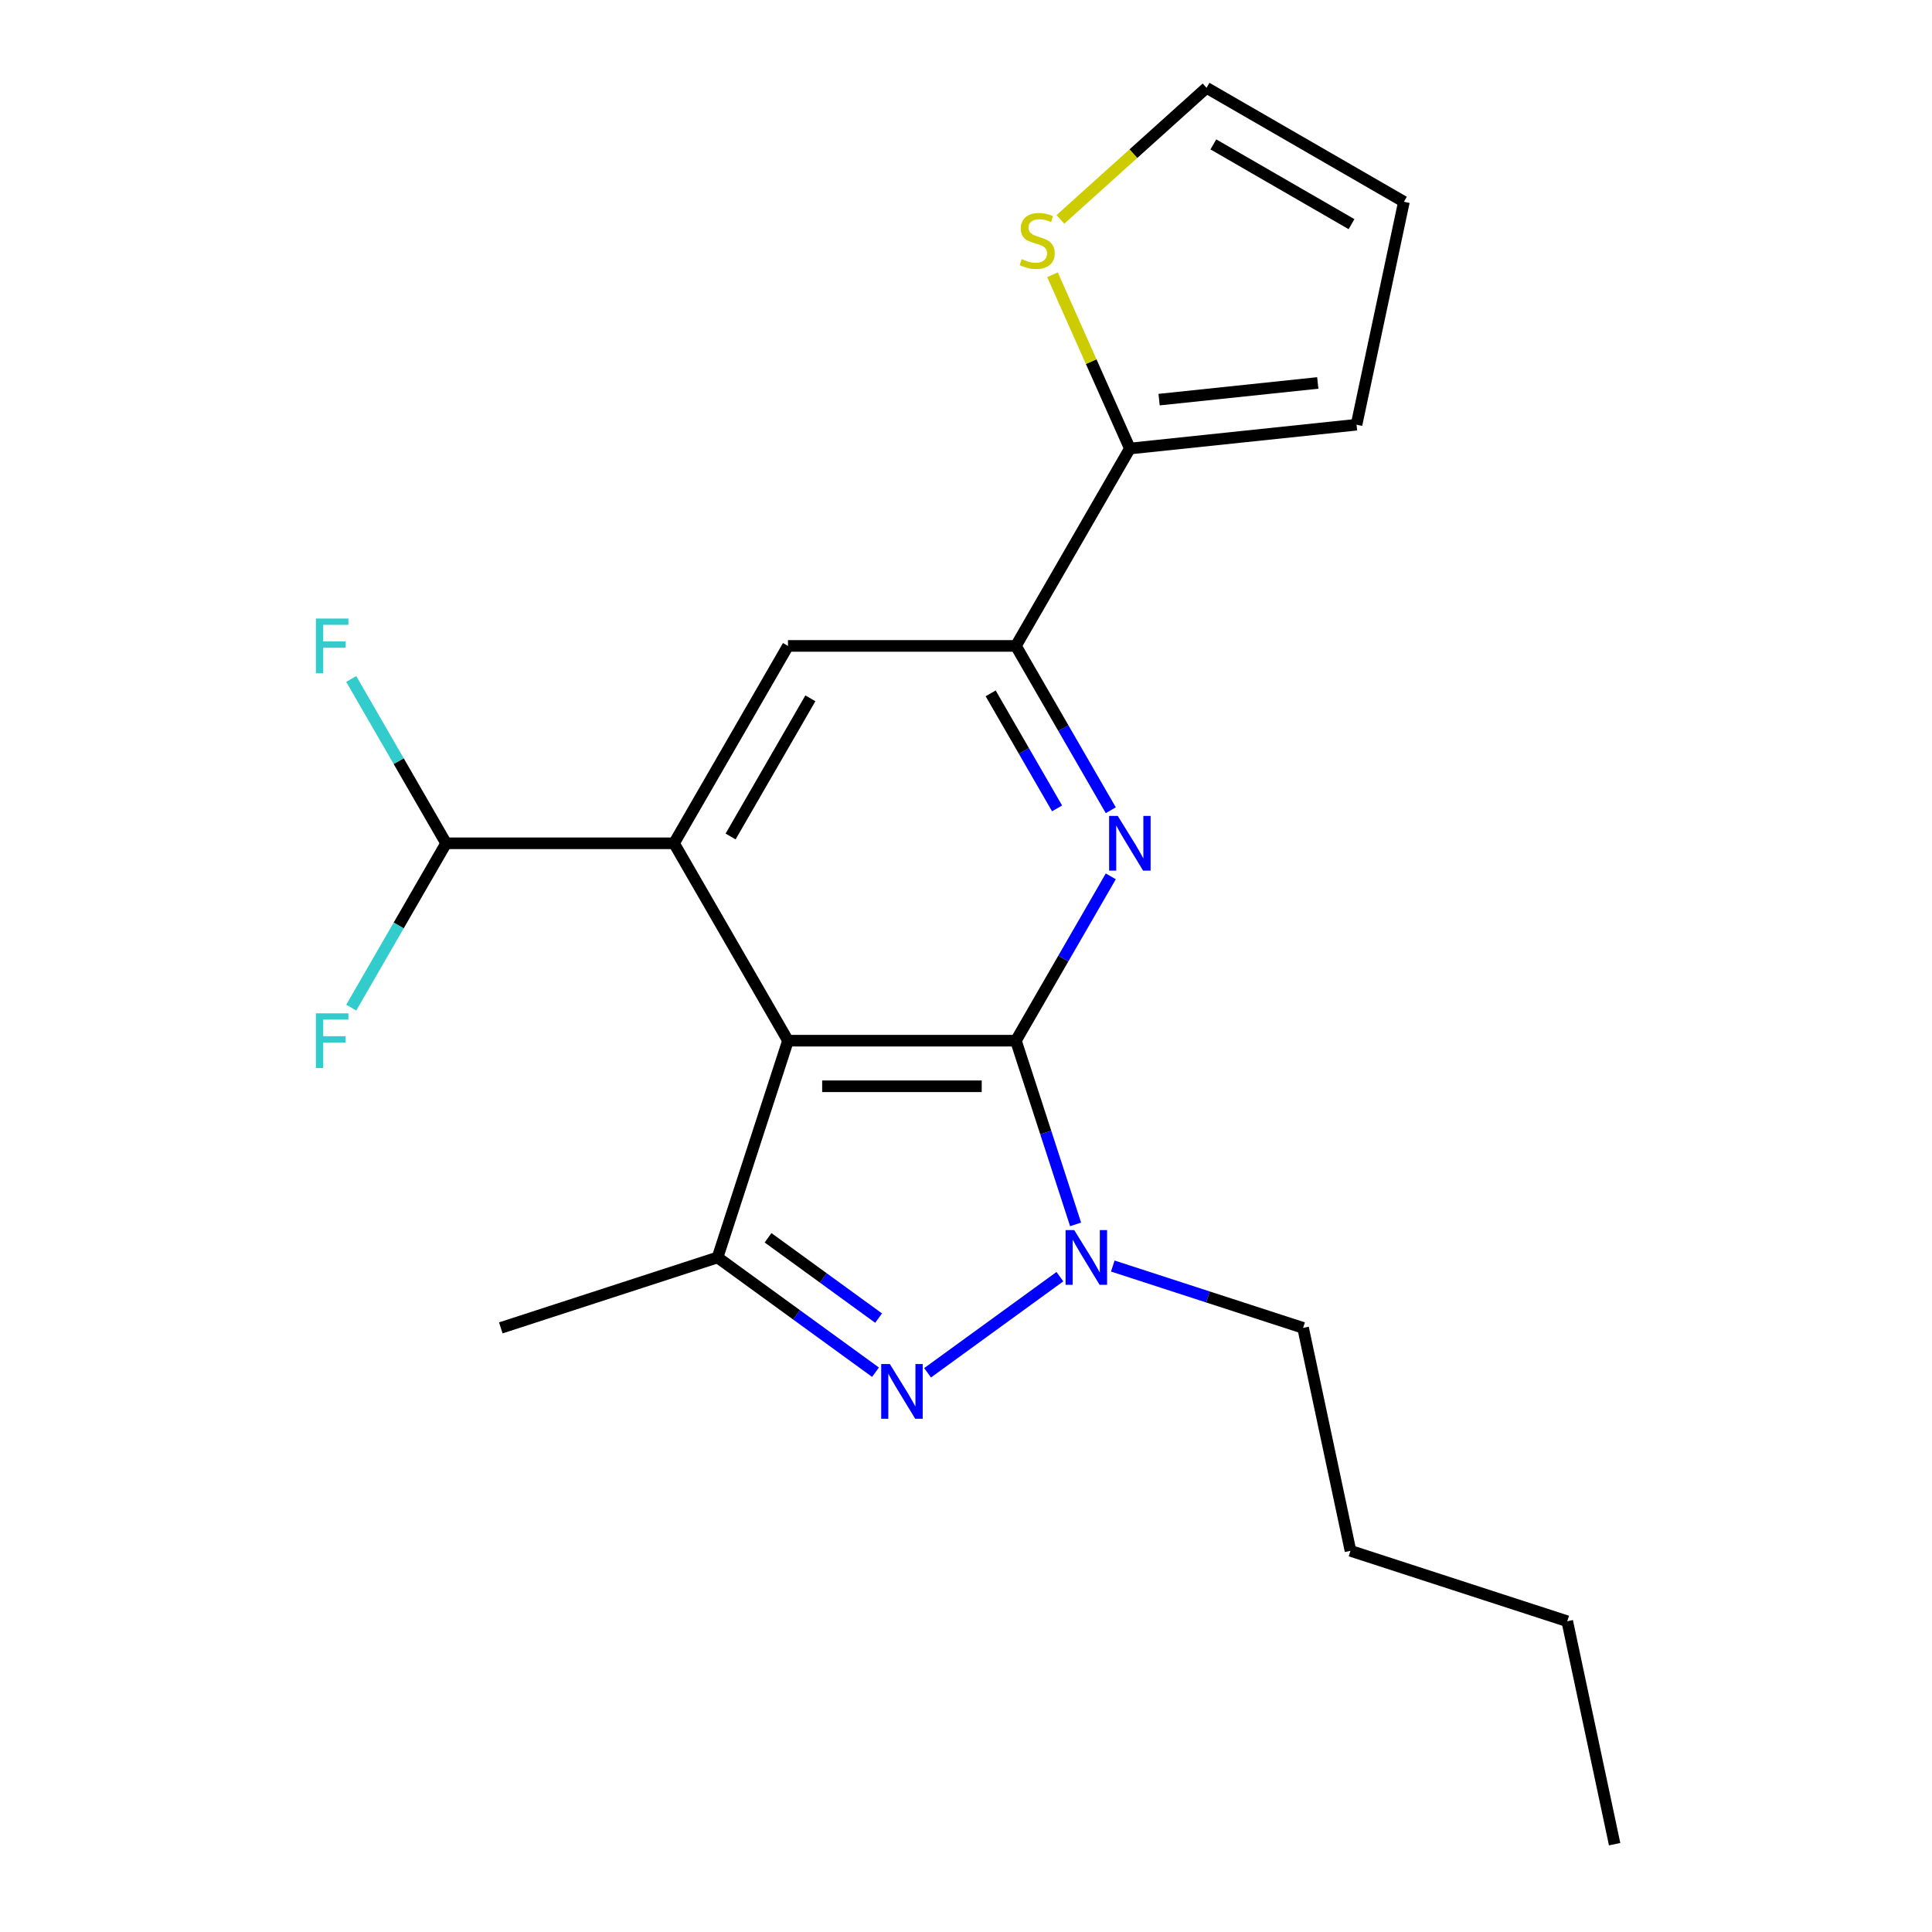 <?xml version='1.0' encoding='iso-8859-1'?>
<svg version='1.1' baseProfile='full'
              xmlns='http://www.w3.org/2000/svg'
                      xmlns:rdkit='http://www.rdkit.org/xml'
                      xmlns:xlink='http://www.w3.org/1999/xlink'
                  xml:space='preserve'
width='1000px' height='1000px' viewBox='0 0 1000 1000'>
<!-- END OF HEADER -->
<rect style='opacity:1.0;fill:#FFFFFF;stroke:none' width='1000' height='1000' x='0' y='0'> </rect>
<path class='bond-0' d='M 525.831,538.657 L 407.862,538.657' style='fill:none;fill-rule:evenodd;stroke:#000000;stroke-width:6px;stroke-linecap:butt;stroke-linejoin:miter;stroke-opacity:1' />
<path class='bond-0' d='M 508.136,562.251 L 425.557,562.251' style='fill:none;fill-rule:evenodd;stroke:#000000;stroke-width:6px;stroke-linecap:butt;stroke-linejoin:miter;stroke-opacity:1' />
<path class='bond-1' d='M 525.831,538.657 L 541.279,586.2' style='fill:none;fill-rule:evenodd;stroke:#000000;stroke-width:6px;stroke-linecap:butt;stroke-linejoin:miter;stroke-opacity:1' />
<path class='bond-1' d='M 541.279,586.2 L 556.727,633.743' style='fill:none;fill-rule:evenodd;stroke:#0000FF;stroke-width:6px;stroke-linecap:butt;stroke-linejoin:miter;stroke-opacity:1' />
<path class='bond-3' d='M 525.831,538.657 L 550.385,496.129' style='fill:none;fill-rule:evenodd;stroke:#000000;stroke-width:6px;stroke-linecap:butt;stroke-linejoin:miter;stroke-opacity:1' />
<path class='bond-3' d='M 550.385,496.129 L 574.938,453.601' style='fill:none;fill-rule:evenodd;stroke:#0000FF;stroke-width:6px;stroke-linecap:butt;stroke-linejoin:miter;stroke-opacity:1' />
<path class='bond-4' d='M 407.862,538.657 L 348.877,436.492' style='fill:none;fill-rule:evenodd;stroke:#000000;stroke-width:6px;stroke-linecap:butt;stroke-linejoin:miter;stroke-opacity:1' />
<path class='bond-5' d='M 407.862,538.657 L 371.407,650.853' style='fill:none;fill-rule:evenodd;stroke:#000000;stroke-width:6px;stroke-linecap:butt;stroke-linejoin:miter;stroke-opacity:1' />
<path class='bond-2' d='M 548.597,660.798 L 480.113,710.555' style='fill:none;fill-rule:evenodd;stroke:#0000FF;stroke-width:6px;stroke-linecap:butt;stroke-linejoin:miter;stroke-opacity:1' />
<path class='bond-16' d='M 575.975,655.3 L 625.229,671.304' style='fill:none;fill-rule:evenodd;stroke:#0000FF;stroke-width:6px;stroke-linecap:butt;stroke-linejoin:miter;stroke-opacity:1' />
<path class='bond-16' d='M 625.229,671.304 L 674.482,687.307' style='fill:none;fill-rule:evenodd;stroke:#000000;stroke-width:6px;stroke-linecap:butt;stroke-linejoin:miter;stroke-opacity:1' />
<path class='bond-21' d='M 453.157,710.248 L 412.282,680.55' style='fill:none;fill-rule:evenodd;stroke:#0000FF;stroke-width:6px;stroke-linecap:butt;stroke-linejoin:miter;stroke-opacity:1' />
<path class='bond-21' d='M 412.282,680.55 L 371.407,650.853' style='fill:none;fill-rule:evenodd;stroke:#000000;stroke-width:6px;stroke-linecap:butt;stroke-linejoin:miter;stroke-opacity:1' />
<path class='bond-21' d='M 454.763,682.25 L 426.15,661.462' style='fill:none;fill-rule:evenodd;stroke:#0000FF;stroke-width:6px;stroke-linecap:butt;stroke-linejoin:miter;stroke-opacity:1' />
<path class='bond-21' d='M 426.15,661.462 L 397.538,640.674' style='fill:none;fill-rule:evenodd;stroke:#000000;stroke-width:6px;stroke-linecap:butt;stroke-linejoin:miter;stroke-opacity:1' />
<path class='bond-6' d='M 574.938,419.383 L 550.385,376.855' style='fill:none;fill-rule:evenodd;stroke:#0000FF;stroke-width:6px;stroke-linecap:butt;stroke-linejoin:miter;stroke-opacity:1' />
<path class='bond-6' d='M 550.385,376.855 L 525.831,334.327' style='fill:none;fill-rule:evenodd;stroke:#000000;stroke-width:6px;stroke-linecap:butt;stroke-linejoin:miter;stroke-opacity:1' />
<path class='bond-6' d='M 547.139,418.421 L 529.952,388.652' style='fill:none;fill-rule:evenodd;stroke:#0000FF;stroke-width:6px;stroke-linecap:butt;stroke-linejoin:miter;stroke-opacity:1' />
<path class='bond-6' d='M 529.952,388.652 L 512.764,358.882' style='fill:none;fill-rule:evenodd;stroke:#000000;stroke-width:6px;stroke-linecap:butt;stroke-linejoin:miter;stroke-opacity:1' />
<path class='bond-9' d='M 348.877,436.492 L 230.907,436.492' style='fill:none;fill-rule:evenodd;stroke:#000000;stroke-width:6px;stroke-linecap:butt;stroke-linejoin:miter;stroke-opacity:1' />
<path class='bond-22' d='M 348.877,436.492 L 407.862,334.327' style='fill:none;fill-rule:evenodd;stroke:#000000;stroke-width:6px;stroke-linecap:butt;stroke-linejoin:miter;stroke-opacity:1' />
<path class='bond-22' d='M 378.157,432.964 L 419.447,361.449' style='fill:none;fill-rule:evenodd;stroke:#000000;stroke-width:6px;stroke-linecap:butt;stroke-linejoin:miter;stroke-opacity:1' />
<path class='bond-17' d='M 371.407,650.853 L 259.211,687.307' style='fill:none;fill-rule:evenodd;stroke:#000000;stroke-width:6px;stroke-linecap:butt;stroke-linejoin:miter;stroke-opacity:1' />
<path class='bond-7' d='M 525.831,334.327 L 407.862,334.327' style='fill:none;fill-rule:evenodd;stroke:#000000;stroke-width:6px;stroke-linecap:butt;stroke-linejoin:miter;stroke-opacity:1' />
<path class='bond-8' d='M 525.831,334.327 L 584.816,232.162' style='fill:none;fill-rule:evenodd;stroke:#000000;stroke-width:6px;stroke-linecap:butt;stroke-linejoin:miter;stroke-opacity:1' />
<path class='bond-10' d='M 584.816,232.162 L 564.794,187.192' style='fill:none;fill-rule:evenodd;stroke:#000000;stroke-width:6px;stroke-linecap:butt;stroke-linejoin:miter;stroke-opacity:1' />
<path class='bond-10' d='M 564.794,187.192 L 544.772,142.221' style='fill:none;fill-rule:evenodd;stroke:#CCCC00;stroke-width:6px;stroke-linecap:butt;stroke-linejoin:miter;stroke-opacity:1' />
<path class='bond-11' d='M 584.816,232.162 L 702.14,219.831' style='fill:none;fill-rule:evenodd;stroke:#000000;stroke-width:6px;stroke-linecap:butt;stroke-linejoin:miter;stroke-opacity:1' />
<path class='bond-11' d='M 599.949,206.848 L 682.075,198.216' style='fill:none;fill-rule:evenodd;stroke:#000000;stroke-width:6px;stroke-linecap:butt;stroke-linejoin:miter;stroke-opacity:1' />
<path class='bond-14' d='M 230.907,436.492 L 206.354,393.964' style='fill:none;fill-rule:evenodd;stroke:#000000;stroke-width:6px;stroke-linecap:butt;stroke-linejoin:miter;stroke-opacity:1' />
<path class='bond-14' d='M 206.354,393.964 L 181.8,351.436' style='fill:none;fill-rule:evenodd;stroke:#33CCCC;stroke-width:6px;stroke-linecap:butt;stroke-linejoin:miter;stroke-opacity:1' />
<path class='bond-15' d='M 230.907,436.492 L 206.354,479.02' style='fill:none;fill-rule:evenodd;stroke:#000000;stroke-width:6px;stroke-linecap:butt;stroke-linejoin:miter;stroke-opacity:1' />
<path class='bond-15' d='M 206.354,479.02 L 181.8,521.547' style='fill:none;fill-rule:evenodd;stroke:#33CCCC;stroke-width:6px;stroke-linecap:butt;stroke-linejoin:miter;stroke-opacity:1' />
<path class='bond-12' d='M 548.863,113.561 L 586.683,79.507' style='fill:none;fill-rule:evenodd;stroke:#CCCC00;stroke-width:6px;stroke-linecap:butt;stroke-linejoin:miter;stroke-opacity:1' />
<path class='bond-12' d='M 586.683,79.507 L 624.502,45.455' style='fill:none;fill-rule:evenodd;stroke:#000000;stroke-width:6px;stroke-linecap:butt;stroke-linejoin:miter;stroke-opacity:1' />
<path class='bond-13' d='M 702.14,219.831 L 726.667,104.439' style='fill:none;fill-rule:evenodd;stroke:#000000;stroke-width:6px;stroke-linecap:butt;stroke-linejoin:miter;stroke-opacity:1' />
<path class='bond-23' d='M 624.502,45.455 L 726.667,104.439' style='fill:none;fill-rule:evenodd;stroke:#000000;stroke-width:6px;stroke-linecap:butt;stroke-linejoin:miter;stroke-opacity:1' />
<path class='bond-23' d='M 628.03,74.735 L 699.545,116.025' style='fill:none;fill-rule:evenodd;stroke:#000000;stroke-width:6px;stroke-linecap:butt;stroke-linejoin:miter;stroke-opacity:1' />
<path class='bond-18' d='M 674.482,687.307 L 699.009,802.699' style='fill:none;fill-rule:evenodd;stroke:#000000;stroke-width:6px;stroke-linecap:butt;stroke-linejoin:miter;stroke-opacity:1' />
<path class='bond-19' d='M 699.009,802.699 L 811.205,839.154' style='fill:none;fill-rule:evenodd;stroke:#000000;stroke-width:6px;stroke-linecap:butt;stroke-linejoin:miter;stroke-opacity:1' />
<path class='bond-20' d='M 811.205,839.154 L 835.732,954.545' style='fill:none;fill-rule:evenodd;stroke:#000000;stroke-width:6px;stroke-linecap:butt;stroke-linejoin:miter;stroke-opacity:1' />
<path  class='atom-2' d='M 556.026 636.693
L 565.306 651.693
Q 566.226 653.173, 567.706 655.853
Q 569.186 658.533, 569.266 658.693
L 569.266 636.693
L 573.026 636.693
L 573.026 665.013
L 569.146 665.013
L 559.186 648.613
Q 558.026 646.693, 556.786 644.493
Q 555.586 642.293, 555.226 641.613
L 555.226 665.013
L 551.546 665.013
L 551.546 636.693
L 556.026 636.693
' fill='#0000FF'/>
<path  class='atom-3' d='M 460.587 706.033
L 469.867 721.033
Q 470.787 722.513, 472.267 725.193
Q 473.747 727.873, 473.827 728.033
L 473.827 706.033
L 477.587 706.033
L 477.587 734.353
L 473.707 734.353
L 463.747 717.953
Q 462.587 716.033, 461.347 713.833
Q 460.147 711.633, 459.787 710.953
L 459.787 734.353
L 456.107 734.353
L 456.107 706.033
L 460.587 706.033
' fill='#0000FF'/>
<path  class='atom-4' d='M 578.556 422.332
L 587.836 437.332
Q 588.756 438.812, 590.236 441.492
Q 591.716 444.172, 591.796 444.332
L 591.796 422.332
L 595.556 422.332
L 595.556 450.652
L 591.676 450.652
L 581.716 434.252
Q 580.556 432.332, 579.316 430.132
Q 578.116 427.932, 577.756 427.252
L 577.756 450.652
L 574.076 450.652
L 574.076 422.332
L 578.556 422.332
' fill='#0000FF'/>
<path  class='atom-11' d='M 528.834 134.112
Q 529.154 134.232, 530.474 134.792
Q 531.794 135.352, 533.234 135.712
Q 534.714 136.032, 536.154 136.032
Q 538.834 136.032, 540.394 134.752
Q 541.954 133.432, 541.954 131.152
Q 541.954 129.592, 541.154 128.632
Q 540.394 127.672, 539.194 127.152
Q 537.994 126.632, 535.994 126.032
Q 533.474 125.272, 531.954 124.552
Q 530.474 123.832, 529.394 122.312
Q 528.354 120.792, 528.354 118.232
Q 528.354 114.672, 530.754 112.472
Q 533.194 110.272, 537.994 110.272
Q 541.274 110.272, 544.994 111.832
L 544.074 114.912
Q 540.674 113.512, 538.114 113.512
Q 535.354 113.512, 533.834 114.672
Q 532.314 115.792, 532.354 117.752
Q 532.354 119.272, 533.114 120.192
Q 533.914 121.112, 535.034 121.632
Q 536.194 122.152, 538.114 122.752
Q 540.674 123.552, 542.194 124.352
Q 543.714 125.152, 544.794 126.792
Q 545.914 128.392, 545.914 131.152
Q 545.914 135.072, 543.274 137.192
Q 540.674 139.272, 536.314 139.272
Q 533.794 139.272, 531.874 138.712
Q 529.994 138.192, 527.754 137.272
L 528.834 134.112
' fill='#CCCC00'/>
<path  class='atom-15' d='M 163.502 320.167
L 180.342 320.167
L 180.342 323.407
L 167.302 323.407
L 167.302 332.007
L 178.902 332.007
L 178.902 335.287
L 167.302 335.287
L 167.302 348.487
L 163.502 348.487
L 163.502 320.167
' fill='#33CCCC'/>
<path  class='atom-16' d='M 163.502 524.497
L 180.342 524.497
L 180.342 527.737
L 167.302 527.737
L 167.302 536.337
L 178.902 536.337
L 178.902 539.617
L 167.302 539.617
L 167.302 552.817
L 163.502 552.817
L 163.502 524.497
' fill='#33CCCC'/>
</svg>
